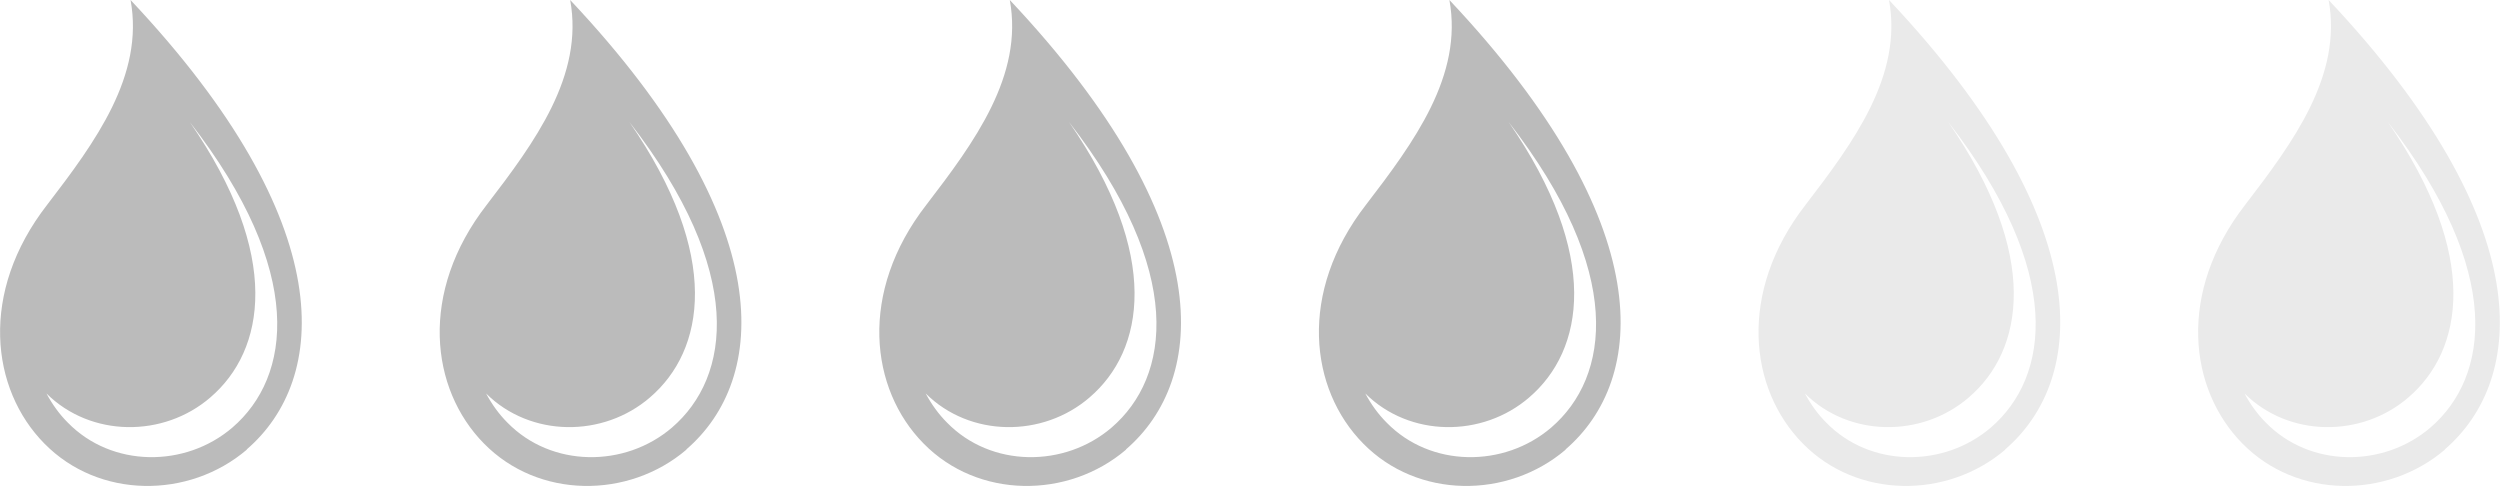 <?xml version="1.0" encoding="UTF-8"?>
<svg id="Ebene_2" data-name="Ebene 2" xmlns="http://www.w3.org/2000/svg" viewBox="0 0 70.46 13.7">
  <defs>
    <style>
      .cls-1 {
        fill: #bbb;
      }

      .cls-1, .cls-2 {
        fill-rule: evenodd;
        stroke-width: 0px;
      }

      .cls-2 {
        fill: #eaeaea;
      }
    </style>
  </defs>
  <g id="General_layer" data-name="General layer">
    <g>
      <path class="cls-1" d="M5.93,11.2c1.54-1.32,2.03-3.98-.58-7.76,3.29,4.24,2.85,7.19,1.2,8.61-1.33,1.14-3.4,1.13-4.64-.14-.24-.24-.44-.52-.6-.82,1.25,1.24,3.3,1.25,4.62.11ZM6.95,12.67c2.29-1.97,2.69-6.34-3.27-12.67.39,2.13-1,4.01-2.35,5.77-1.92,2.47-1.59,5.2-.08,6.73,1.53,1.56,4.07,1.57,5.71.17Z"/>
      <path class="cls-1" d="M18.32,11.2c1.54-1.32,2.03-3.98-.58-7.76,3.29,4.24,2.85,7.19,1.2,8.61-1.33,1.14-3.4,1.13-4.64-.14-.24-.24-.44-.52-.6-.82,1.25,1.24,3.3,1.25,4.62.11ZM19.34,12.67c2.29-1.97,2.69-6.34-3.27-12.67.39,2.13-1,4.01-2.35,5.77-1.92,2.47-1.59,5.2-.08,6.73,1.53,1.56,4.07,1.57,5.71.17Z"/>
      <path class="cls-1" d="M30.71,11.2c1.54-1.32,2.03-3.98-.58-7.76,3.29,4.24,2.85,7.19,1.2,8.61-1.33,1.14-3.4,1.13-4.64-.14-.24-.24-.44-.52-.6-.82,1.25,1.24,3.3,1.25,4.62.11ZM31.73,12.67c2.29-1.97,2.69-6.34-3.27-12.67.39,2.13-1,4.01-2.35,5.77-1.92,2.47-1.59,5.2-.08,6.73,1.53,1.56,4.07,1.57,5.71.17Z"/>
      <path class="cls-1" d="M43.1,11.2c1.54-1.32,2.03-3.98-.58-7.76,3.29,4.24,2.85,7.19,1.2,8.61-1.33,1.14-3.4,1.13-4.64-.14-.24-.24-.44-.52-.6-.82,1.25,1.24,3.3,1.25,4.62.11ZM44.12,12.67c2.29-1.97,2.69-6.34-3.27-12.67.39,2.13-1,4.01-2.35,5.77-1.92,2.47-1.59,5.2-.08,6.73,1.53,1.56,4.07,1.57,5.71.17Z"/>
      <path class="cls-2" d="M55.49,11.2c1.54-1.32,2.03-3.98-.58-7.76,3.29,4.24,2.85,7.19,1.2,8.61-1.33,1.14-3.4,1.13-4.64-.14-.24-.24-.44-.52-.6-.82,1.25,1.24,3.3,1.25,4.62.11ZM56.51,12.67c2.29-1.97,2.69-6.34-3.27-12.67.39,2.13-1,4.01-2.35,5.77-1.92,2.47-1.59,5.2-.08,6.73,1.53,1.56,4.07,1.57,5.71.17Z"/>
      <path class="cls-2" d="M67.88,11.2c1.54-1.32,2.03-3.98-.58-7.76,3.29,4.24,2.85,7.19,1.2,8.61-1.33,1.14-3.4,1.13-4.64-.14-.24-.24-.44-.52-.6-.82,1.25,1.24,3.3,1.25,4.62.11ZM68.9,12.67c2.29-1.97,2.69-6.34-3.27-12.67.39,2.13-1,4.01-2.35,5.77-1.92,2.47-1.59,5.2-.08,6.73,1.53,1.56,4.07,1.57,5.71.17Z"/>
    </g>
  </g>
</svg>